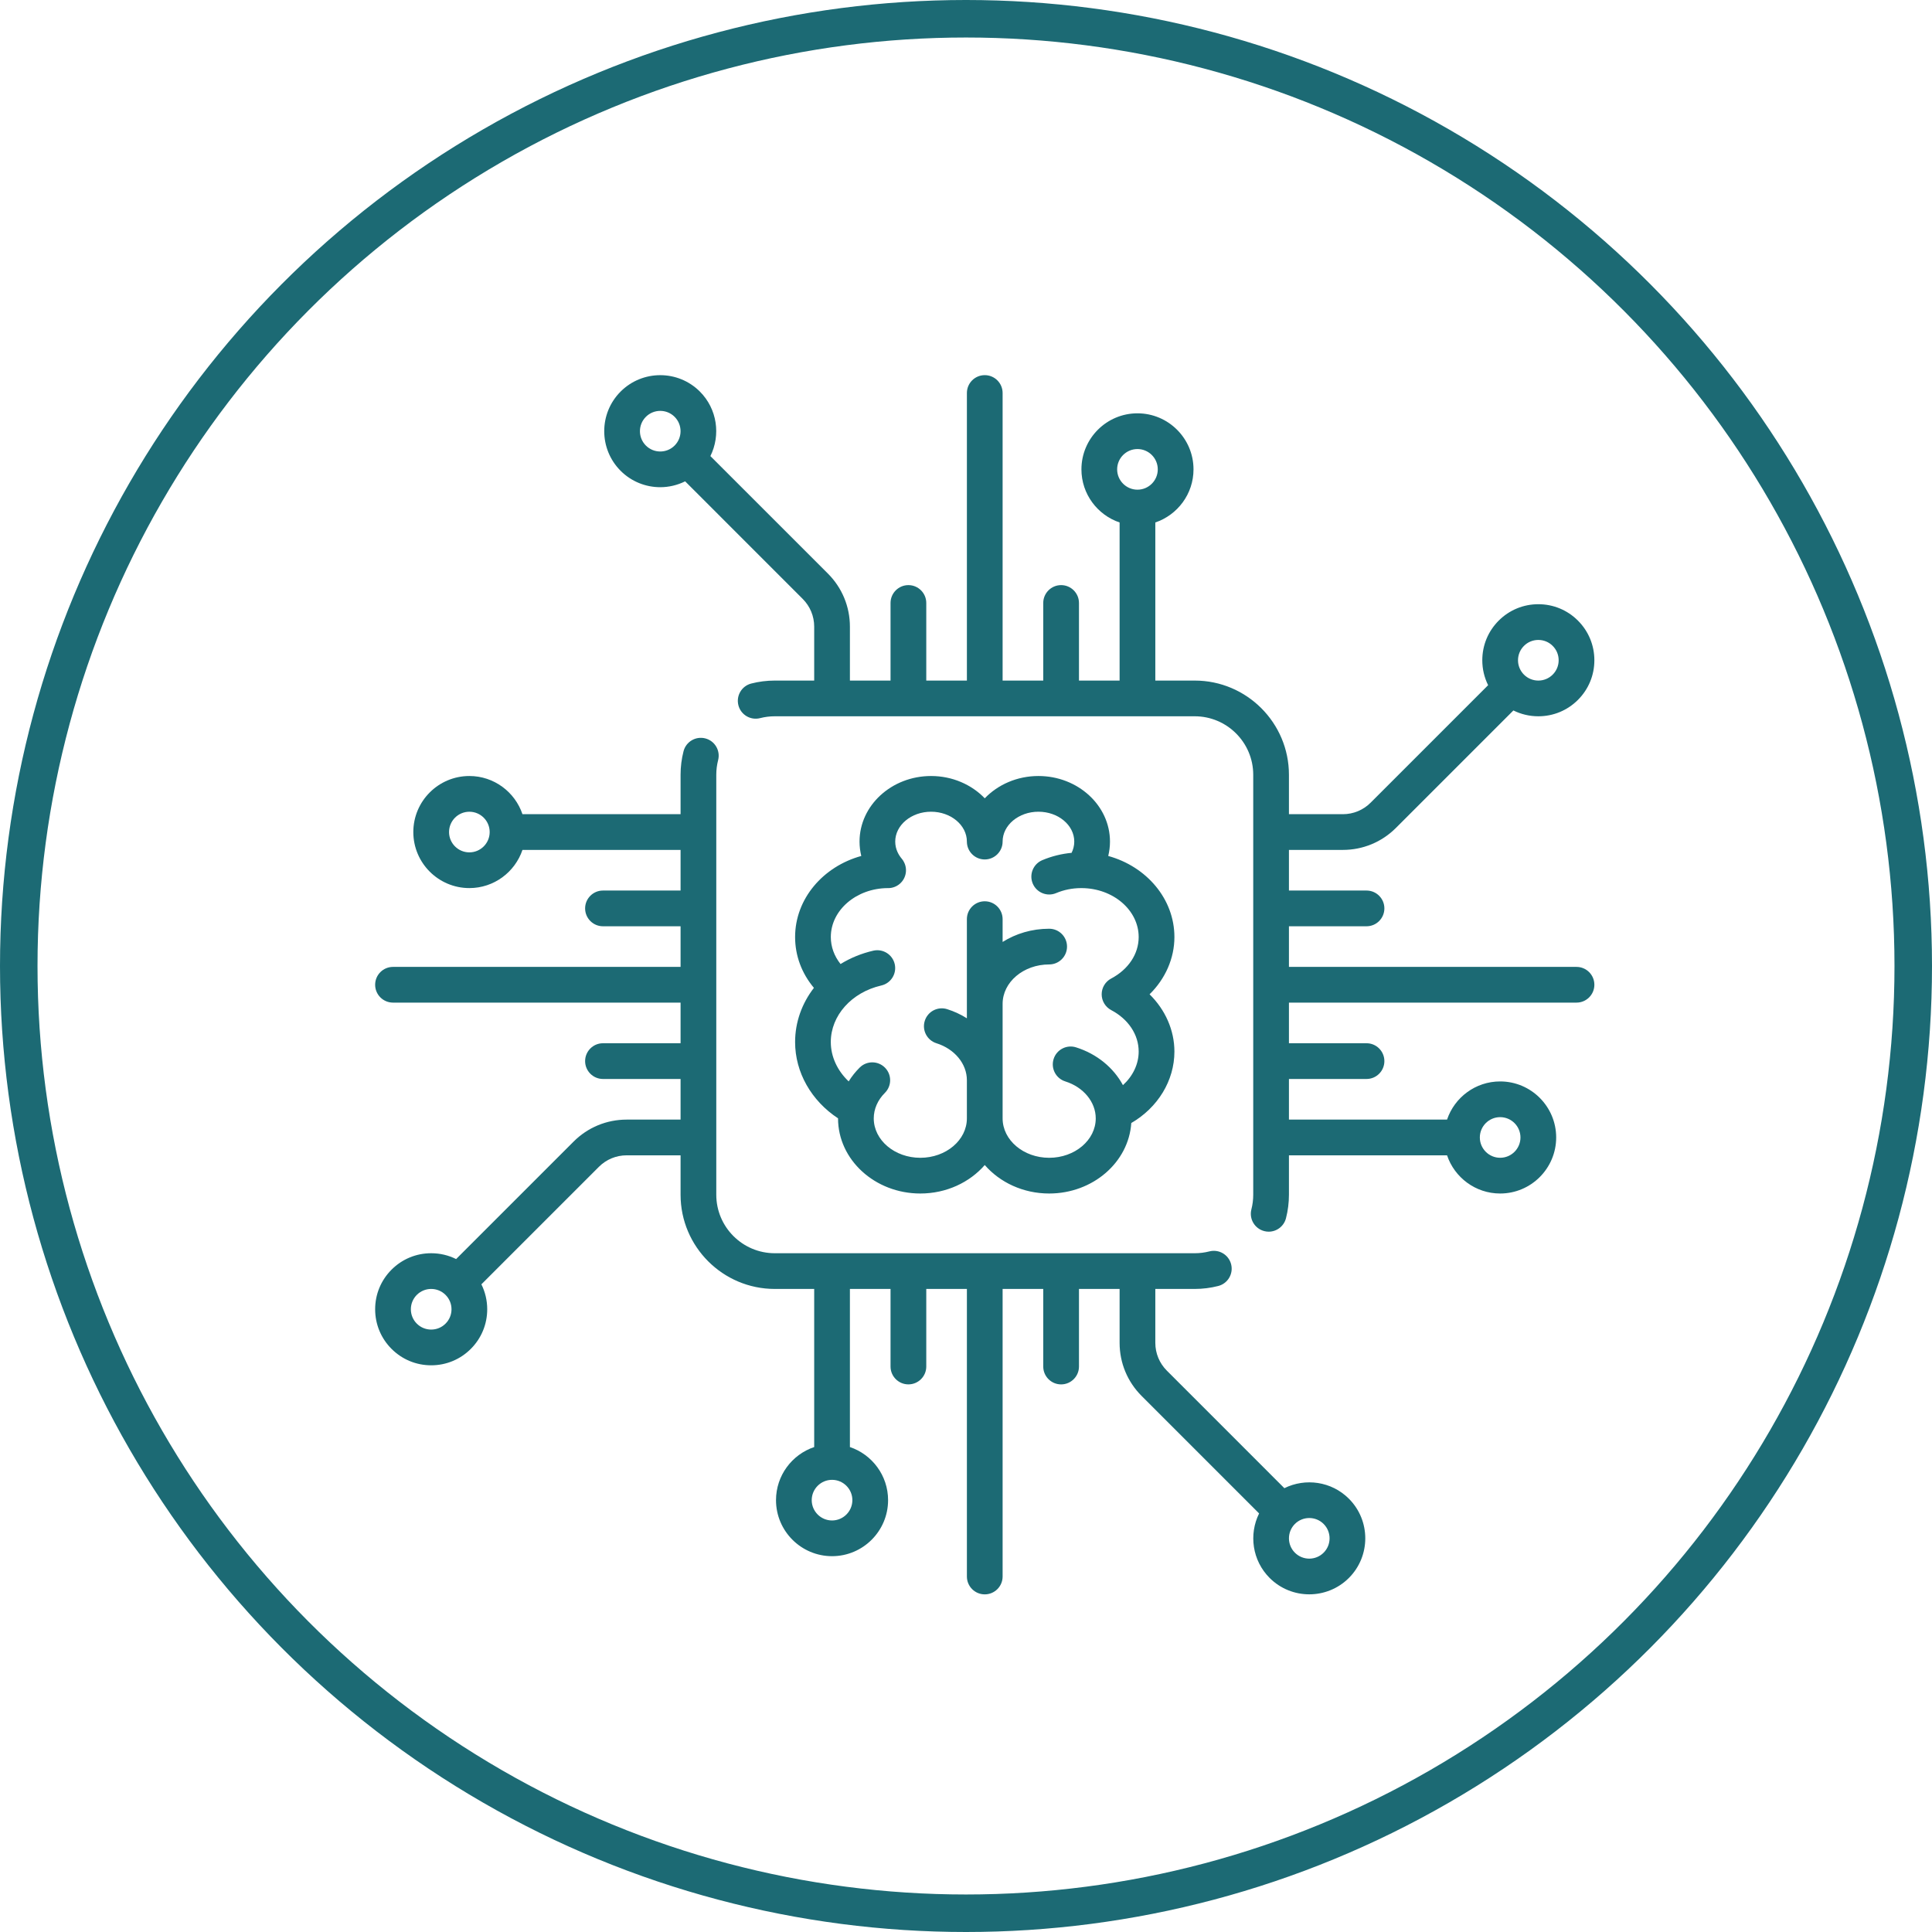 <?xml version="1.0" encoding="UTF-8"?> <svg xmlns="http://www.w3.org/2000/svg" width="103" height="103" viewBox="0 0 103 103" fill="none"> <path d="M84.048 51.548H68.717V49.382H72.853C73.379 49.382 73.805 48.955 73.805 48.429C73.805 47.904 73.379 47.477 72.853 47.477H68.717V45.311H71.589C72.659 45.311 73.665 44.894 74.421 44.138L80.683 37.876C81.091 38.079 81.543 38.187 82.013 38.187C82.811 38.187 83.561 37.876 84.125 37.312C84.689 36.748 85 35.998 85 35.2C85 34.402 84.689 33.651 84.125 33.087C83.561 32.523 82.811 32.212 82.013 32.212C81.215 32.212 80.464 32.523 79.9 33.087C79.336 33.651 79.025 34.401 79.025 35.2C79.025 35.669 79.133 36.121 79.336 36.529L73.074 42.791C72.677 43.188 72.15 43.407 71.589 43.407H68.717V41.306C68.717 38.536 66.464 36.283 63.694 36.283H61.593V27.854C62.775 27.455 63.629 26.337 63.629 25.023C63.629 23.375 62.288 22.035 60.641 22.035C58.994 22.035 57.654 23.376 57.654 25.023C57.654 26.337 58.507 27.455 59.689 27.854V36.283H57.523V32.147C57.523 31.621 57.096 31.194 56.571 31.194C56.045 31.194 55.618 31.621 55.618 32.147V36.283H53.452V20.952C53.452 20.426 53.026 20 52.5 20C51.974 20 51.548 20.426 51.548 20.952V36.283H49.382V32.147C49.382 31.621 48.955 31.194 48.429 31.194C47.904 31.194 47.477 31.621 47.477 32.147V36.283H45.311V33.411C45.311 32.341 44.894 31.336 44.138 30.579L37.873 24.315C38.427 23.198 38.241 21.805 37.312 20.875C36.147 19.71 34.252 19.71 33.087 20.875C31.922 22.04 31.922 23.935 33.087 25.1C33.67 25.683 34.435 25.974 35.2 25.974C35.655 25.974 36.11 25.868 36.527 25.661L42.791 31.926C43.188 32.322 43.407 32.85 43.407 33.411V36.283H41.306C40.881 36.283 40.459 36.336 40.05 36.441C39.541 36.572 39.235 37.091 39.366 37.601C39.497 38.11 40.016 38.416 40.525 38.285C40.778 38.22 41.041 38.187 41.306 38.187H63.694C65.414 38.187 66.813 39.586 66.813 41.306V63.694C66.813 63.959 66.78 64.221 66.715 64.474C66.584 64.984 66.891 65.502 67.4 65.633C67.479 65.654 67.559 65.664 67.638 65.664C68.062 65.664 68.448 65.378 68.559 64.948C68.664 64.54 68.717 64.118 68.717 63.694V61.593H77.146C77.544 62.775 78.662 63.629 79.977 63.629C81.624 63.629 82.964 62.289 82.964 60.641C82.964 58.994 81.624 57.654 79.977 57.654C78.662 57.654 77.544 58.507 77.146 59.689H68.717V57.523H72.853C73.379 57.523 73.805 57.096 73.805 56.571C73.805 56.045 73.379 55.618 72.853 55.618H68.717V53.452H84.048C84.573 53.452 85 53.026 85 52.5C85 51.974 84.573 51.548 84.048 51.548ZM81.246 34.434C81.451 34.229 81.723 34.117 82.012 34.117C82.302 34.117 82.574 34.229 82.778 34.434C82.983 34.638 83.096 34.91 83.096 35.2C83.096 35.489 82.983 35.761 82.778 35.966C82.574 36.17 82.302 36.283 82.012 36.283C81.723 36.283 81.451 36.17 81.246 35.966C81.042 35.761 80.929 35.489 80.929 35.2C80.929 34.91 81.042 34.638 81.246 34.434ZM35.965 23.754C35.543 24.176 34.856 24.176 34.434 23.754C34.011 23.331 34.011 22.644 34.434 22.222C34.645 22.011 34.922 21.905 35.2 21.905C35.477 21.905 35.754 22.011 35.965 22.222C36.388 22.644 36.388 23.331 35.965 23.754ZM60.641 26.106C60.044 26.106 59.558 25.62 59.558 25.023C59.558 24.426 60.044 23.94 60.641 23.94C61.239 23.94 61.724 24.426 61.724 25.023C61.724 25.62 61.239 26.106 60.641 26.106ZM79.977 59.558C80.574 59.558 81.06 60.044 81.06 60.641C81.06 61.239 80.574 61.724 79.977 61.724C79.38 61.724 78.894 61.239 78.894 60.641C78.894 60.044 79.38 59.558 79.977 59.558Z" fill="#1C6A74"></path> <path d="M71.913 79.9C70.984 78.971 69.59 78.785 68.473 79.339L62.209 73.074C61.812 72.677 61.593 72.15 61.593 71.589V68.717H63.694C64.119 68.717 64.541 68.664 64.949 68.559C65.458 68.428 65.765 67.909 65.634 67.399C65.503 66.89 64.984 66.584 64.475 66.715C64.221 66.78 63.959 66.813 63.694 66.813H41.306C39.586 66.813 38.187 65.414 38.187 63.694V41.306C38.187 41.041 38.22 40.779 38.285 40.526C38.416 40.016 38.11 39.497 37.601 39.366C37.091 39.235 36.572 39.541 36.441 40.051C36.336 40.459 36.283 40.881 36.283 41.306V43.407H27.854C27.455 42.225 26.337 41.371 25.023 41.371C23.375 41.371 22.035 42.711 22.035 44.359C22.035 46.006 23.375 47.346 25.023 47.346C26.337 47.346 27.455 46.492 27.854 45.311H36.283V47.477H32.146C31.621 47.477 31.194 47.904 31.194 48.429C31.194 48.955 31.621 49.382 32.146 49.382H36.283V51.548H20.952C20.426 51.548 20 51.974 20 52.5C20 53.026 20.426 53.452 20.952 53.452H36.283V55.618H32.146C31.621 55.618 31.194 56.045 31.194 56.571C31.194 57.096 31.621 57.523 32.146 57.523H36.283V59.689H33.411C32.341 59.689 31.335 60.106 30.579 60.862L24.317 67.124C23.909 66.921 23.456 66.813 22.987 66.813C22.189 66.813 21.439 67.124 20.875 67.688C20.311 68.252 20 69.002 20 69.8C20 70.598 20.311 71.349 20.875 71.913C21.439 72.477 22.19 72.788 22.988 72.788C23.786 72.788 24.536 72.477 25.1 71.913C25.664 71.349 25.975 70.598 25.975 69.8C25.975 69.331 25.867 68.879 25.664 68.471L31.926 62.209C32.322 61.812 32.85 61.593 33.411 61.593H36.283V63.694C36.283 66.464 38.536 68.717 41.306 68.717H43.407V77.146C42.225 77.544 41.371 78.662 41.371 79.977C41.371 81.624 42.712 82.964 44.359 82.964C46.006 82.964 47.346 81.624 47.346 79.977C47.346 78.662 46.493 77.544 45.311 77.146V68.717H47.477V72.853C47.477 73.379 47.904 73.805 48.429 73.805C48.955 73.805 49.382 73.379 49.382 72.853V68.717H51.548V84.048C51.548 84.574 51.974 85 52.5 85C53.026 85 53.452 84.574 53.452 84.048V68.717H55.618V72.853C55.618 73.379 56.045 73.806 56.571 73.806C57.096 73.806 57.523 73.379 57.523 72.853V68.717H59.689V71.589C59.689 72.659 60.106 73.664 60.862 74.421L67.126 80.685C66.573 81.802 66.758 83.195 67.688 84.125C68.27 84.707 69.035 84.998 69.8 84.998C70.565 84.998 71.33 84.707 71.913 84.125C73.078 82.96 73.078 81.065 71.913 79.9ZM25.023 45.442C24.425 45.442 23.94 44.956 23.94 44.359C23.94 43.761 24.426 43.276 25.023 43.276C25.62 43.276 26.106 43.761 26.106 44.359C26.106 44.956 25.62 45.442 25.023 45.442ZM23.753 70.566C23.549 70.771 23.277 70.883 22.987 70.883C22.698 70.883 22.426 70.771 22.221 70.566C22.017 70.362 21.904 70.09 21.904 69.8C21.904 69.511 22.017 69.239 22.221 69.034C22.426 68.83 22.698 68.717 22.987 68.717C23.277 68.717 23.549 68.83 23.753 69.034C23.958 69.239 24.071 69.511 24.071 69.8C24.071 70.09 23.958 70.362 23.753 70.566ZM45.442 79.977C45.442 80.574 44.956 81.06 44.358 81.06C43.761 81.06 43.275 80.574 43.275 79.977C43.275 79.38 43.761 78.894 44.358 78.894C44.956 78.894 45.442 79.38 45.442 79.977ZM70.566 82.778C70.144 83.201 69.457 83.201 69.034 82.778C68.612 82.356 68.612 81.669 69.034 81.246C69.246 81.035 69.523 80.93 69.8 80.93C70.078 80.93 70.355 81.035 70.566 81.246C70.989 81.669 70.989 82.356 70.566 82.778Z" fill="#1C6A74"></path> <path d="M62.611 49.956C62.611 47.92 61.121 46.195 59.083 45.634C59.143 45.385 59.176 45.129 59.176 44.868C59.176 42.94 57.465 41.371 55.362 41.371C54.223 41.371 53.199 41.832 52.5 42.56C51.8 41.832 50.777 41.371 49.638 41.371C47.535 41.371 45.824 42.94 45.824 44.868C45.824 45.129 45.857 45.385 45.917 45.634C43.878 46.195 42.389 47.92 42.389 49.956C42.389 50.951 42.741 51.89 43.392 52.666C42.756 53.489 42.389 54.489 42.389 55.553C42.389 57.172 43.254 58.684 44.678 59.621C44.678 59.622 44.678 59.623 44.678 59.624C44.678 61.832 46.646 63.629 49.065 63.629C50.456 63.629 51.696 63.035 52.5 62.111C53.304 63.035 54.544 63.629 55.934 63.629C58.262 63.629 60.172 61.965 60.312 59.871C61.726 59.05 62.611 57.614 62.611 56.062C62.611 54.921 62.124 53.832 61.287 53.009C62.124 52.186 62.611 51.097 62.611 49.956ZM59.241 53.851C60.159 54.335 60.706 55.162 60.706 56.062C60.706 56.733 60.394 57.373 59.867 57.852C59.367 56.925 58.482 56.187 57.364 55.836C56.863 55.679 56.328 55.958 56.171 56.459C56.013 56.961 56.292 57.495 56.794 57.653C57.764 57.958 58.417 58.75 58.417 59.624C58.417 60.782 57.303 61.725 55.934 61.725C54.565 61.725 53.452 60.782 53.452 59.624V53.518C53.452 52.359 54.565 51.417 55.934 51.417C56.46 51.417 56.886 50.991 56.886 50.465C56.886 49.939 56.46 49.513 55.934 49.513C55.013 49.513 54.158 49.774 53.452 50.218V49.002C53.452 48.476 53.025 48.05 52.499 48.05C51.974 48.05 51.547 48.476 51.547 49.002V54.288C51.227 54.087 50.875 53.92 50.495 53.801C49.993 53.643 49.459 53.922 49.302 54.424C49.144 54.925 49.423 55.46 49.924 55.618C50.895 55.923 51.547 56.715 51.547 57.588V59.624C51.547 60.782 50.434 61.725 49.065 61.725C47.696 61.725 46.582 60.782 46.582 59.624C46.582 59.127 46.793 58.645 47.175 58.265C47.548 57.894 47.55 57.291 47.179 56.918C46.808 56.545 46.206 56.543 45.833 56.914C45.604 57.141 45.408 57.389 45.245 57.652C44.644 57.083 44.292 56.335 44.292 55.553C44.292 54.142 45.4 52.903 46.985 52.539C47.497 52.422 47.818 51.911 47.7 51.398C47.582 50.886 47.071 50.566 46.559 50.683C45.921 50.83 45.333 51.074 44.812 51.395C44.474 50.971 44.293 50.474 44.293 49.956C44.293 48.524 45.651 47.358 47.324 47.347C47.333 47.347 47.341 47.348 47.35 47.348C47.567 47.348 47.785 47.274 47.964 47.123C48.329 46.813 48.403 46.289 48.157 45.895C48.15 45.883 48.144 45.871 48.136 45.86C48.132 45.854 48.127 45.849 48.123 45.843C48.109 45.822 48.093 45.802 48.077 45.782C48.077 45.782 48.076 45.781 48.076 45.781C47.917 45.593 47.727 45.282 47.727 44.867C47.727 43.99 48.584 43.275 49.637 43.275C50.691 43.275 51.547 43.99 51.547 44.867C51.547 45.393 51.974 45.82 52.5 45.82C53.025 45.82 53.452 45.393 53.452 44.867C53.452 43.99 54.309 43.275 55.362 43.275C56.415 43.275 57.272 43.99 57.272 44.867C57.272 45.102 57.21 45.302 57.129 45.467C56.587 45.518 56.063 45.649 55.566 45.858C55.082 46.063 54.855 46.621 55.059 47.106C55.263 47.59 55.822 47.818 56.306 47.613C56.718 47.44 57.16 47.35 57.622 47.347C57.632 47.347 57.641 47.348 57.65 47.348C57.658 47.348 57.666 47.347 57.675 47.347C59.349 47.358 60.706 48.524 60.706 49.956C60.706 50.856 60.159 51.682 59.241 52.167C58.929 52.331 58.733 52.656 58.733 53.009C58.733 53.362 58.929 53.686 59.241 53.851Z" fill="#1C6A74"></path> <circle cx="51.5" cy="51.5" r="50.5" stroke="#1C6A74" stroke-width="2"></circle> </svg> 